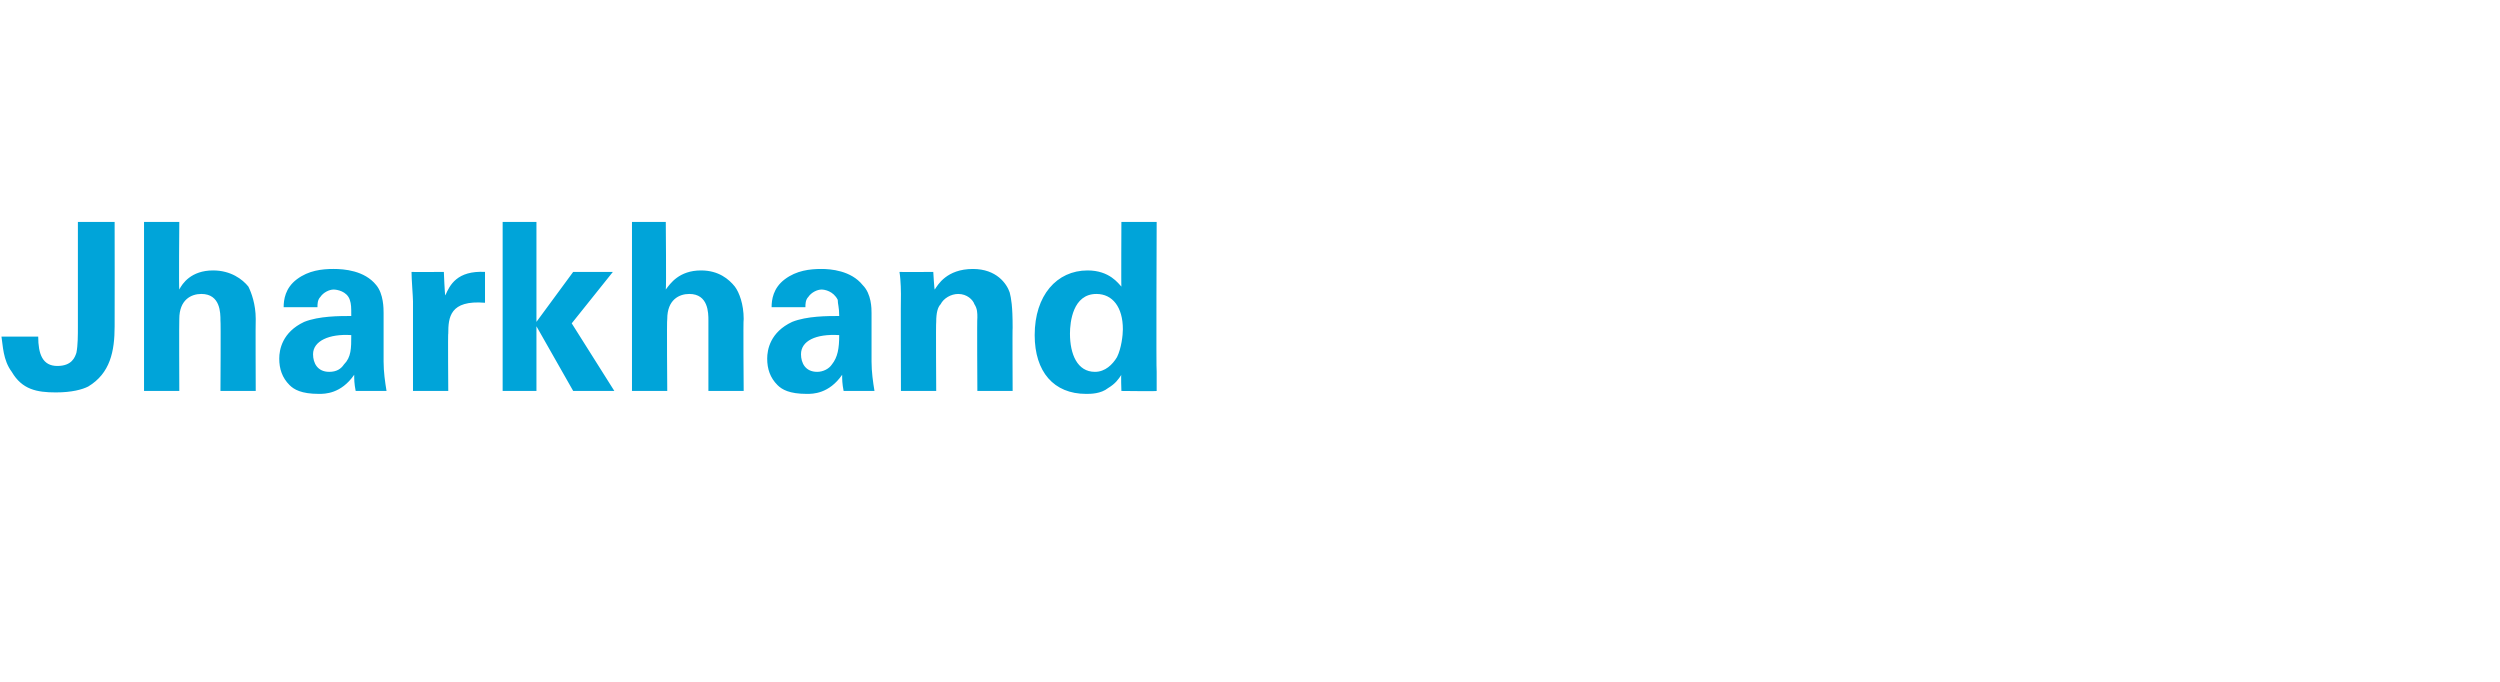 <?xml version="1.0" standalone="no"?><!DOCTYPE svg PUBLIC "-//W3C//DTD SVG 1.1//EN" "http://www.w3.org/Graphics/SVG/1.1/DTD/svg11.dtd"><svg xmlns="http://www.w3.org/2000/svg" version="1.1" width="170.1px" height="46.4px" viewBox="0 -1 170.1 46.4" style="top:-1px"><desc>Jharkhand</desc><defs/><g id="Polygon100541"><path d="m2.6 21.9c0 1.2.3 2 1.3 2c1 0 1.2-.6 1.3-.9c.1-.5.1-1.2.1-1.8c0-.05 0-7.1 0-7.1l2.5 0c0 0 .01 7.07 0 7.1c0 1.7-.3 3.2-1.8 4.1c-.4.2-1.1.4-2.2.4c-1.3 0-2.3-.2-3-1.4c-.6-.8-.6-1.8-.7-2.4c0 0 2.5 0 2.5 0zm7.2-7.8l2.4 0c0 0-.04 4.56 0 4.6c.2-.4.8-1.3 2.3-1.3c1.2 0 2 .6 2.4 1.1c.2.4.5 1.2.5 2.2c-.02.02 0 4.9 0 4.9l-2.4 0c0 0 .03-4.8 0-4.8c0-.5 0-1.8-1.3-1.8c-.7 0-1.5.4-1.5 1.7c-.02-.01 0 4.9 0 4.9l-2.4 0l0-11.5zm14.4 11.5c-.1-.5-.1-.8-.1-1.1c-.9 1.3-2 1.3-2.4 1.3c-1.2 0-1.7-.3-2-.6c-.5-.5-.7-1.1-.7-1.8c0-.6.2-1.8 1.7-2.5c1-.4 2.4-.4 3.2-.4c0-.6 0-.8-.1-1.1c-.2-.6-.9-.7-1.1-.7c-.3 0-.7.2-.9.5c-.2.2-.2.5-.2.7c0 0-2.3 0-2.3 0c0-.5.1-1.3.9-1.9c.8-.6 1.7-.7 2.5-.7c.7 0 2.1.1 2.9 1.1c.5.6.5 1.6.5 1.9c0 0 0 3.3 0 3.3c0 .7.1 1.4.2 2c0 0-2.1 0-2.1 0zm-2.9-2.5c0 .6.3 1.2 1.1 1.2c.5 0 .8-.2 1-.5c.5-.5.5-1.1.5-2c-1.5-.1-2.6.4-2.6 1.3zm6.8-3.6c0-.3-.1-1.5-.1-2c-.01.02 2.2 0 2.2 0c0 0 .06 1.57.1 1.6c.3-.7.8-1.7 2.7-1.6c0 0 0 2.1 0 2.1c-2.4-.2-2.5 1-2.5 2.1c-.03-.05 0 3.9 0 3.9l-2.4 0c0 0 0-6.06 0-6.1zm6.1-5.4l2.3 0l0 6.8l2.5-3.4l2.7 0l-2.8 3.5l2.9 4.6l-2.8 0l-2.5-4.4l0 4.4l-2.3 0l0-11.5zm8.8 0l2.3 0c0 0 .04 4.56 0 4.6c.3-.4.9-1.3 2.4-1.3c1.2 0 1.9.6 2.3 1.1c.3.4.6 1.2.6 2.2c-.04.02 0 4.9 0 4.9l-2.4 0c0 0 0-4.8 0-4.8c0-.5 0-1.8-1.3-1.8c-.7 0-1.5.4-1.5 1.7c-.04-.01 0 4.9 0 4.9l-2.4 0l0-11.5zm14.4 11.5c-.1-.5-.1-.8-.1-1.1c-.9 1.3-2 1.3-2.4 1.3c-1.2 0-1.7-.3-2-.6c-.5-.5-.7-1.1-.7-1.8c0-.6.2-1.8 1.7-2.5c1-.4 2.4-.4 3.2-.4c0-.6-.1-.8-.1-1.1c-.3-.6-.9-.7-1.1-.7c-.3 0-.7.2-.9.5c-.2.2-.2.5-.2.7c0 0-2.3 0-2.3 0c0-.5.1-1.3.9-1.9c.8-.6 1.7-.7 2.5-.7c.6 0 2 .1 2.8 1.1c.6.6.6 1.6.6 1.9c0 0 0 3.3 0 3.3c0 .7.1 1.4.2 2c0 0-2.1 0-2.1 0zm-2.9-2.5c0 .6.3 1.2 1.1 1.2c.4 0 .8-.2 1-.5c.4-.5.5-1.1.5-2c-1.6-.1-2.6.4-2.6 1.3zm6.8-4.1c0 0 0-.9-.1-1.5c.03.02 2.3 0 2.3 0c0 0 .07 1.24.1 1.2c.2-.3.8-1.4 2.6-1.4c1.6 0 2.3 1 2.5 1.6c.1.4.2.9.2 2.4c-.02-.03 0 4.3 0 4.3l-2.4 0c0 0-.03-4.99 0-5c0-.3 0-.6-.2-.9c-.1-.3-.5-.7-1.1-.7c-.5 0-1 .3-1.2.7c-.2.2-.3.6-.3 1.2c-.03 0 0 4.7 0 4.7l-2.4 0c0 0-.02-6.61 0-6.6zm15-4.9l2.4 0c0 0-.04 10.22 0 10.2c0 .5 0 1 0 1.3c.03.03-2.4 0-2.4 0c0 0-.04-1.13 0-1.1c-.2.3-.4.6-.9.9c-.5.4-1.2.4-1.5.4c-2.2 0-3.5-1.5-3.5-4c0-2.7 1.5-4.4 3.6-4.4c1.5 0 2.1.9 2.3 1.1c-.02.05 0-4.4 0-4.4zm-1.8 10.2c.7 0 1.2-.5 1.5-1c.3-.6.4-1.5.4-1.9c0-1.5-.7-2.4-1.8-2.4c-1.6 0-1.8 1.9-1.8 2.7c0 1.4.5 2.6 1.7 2.6z" stroke="none" fill="#00a4d9"/></g></svg>